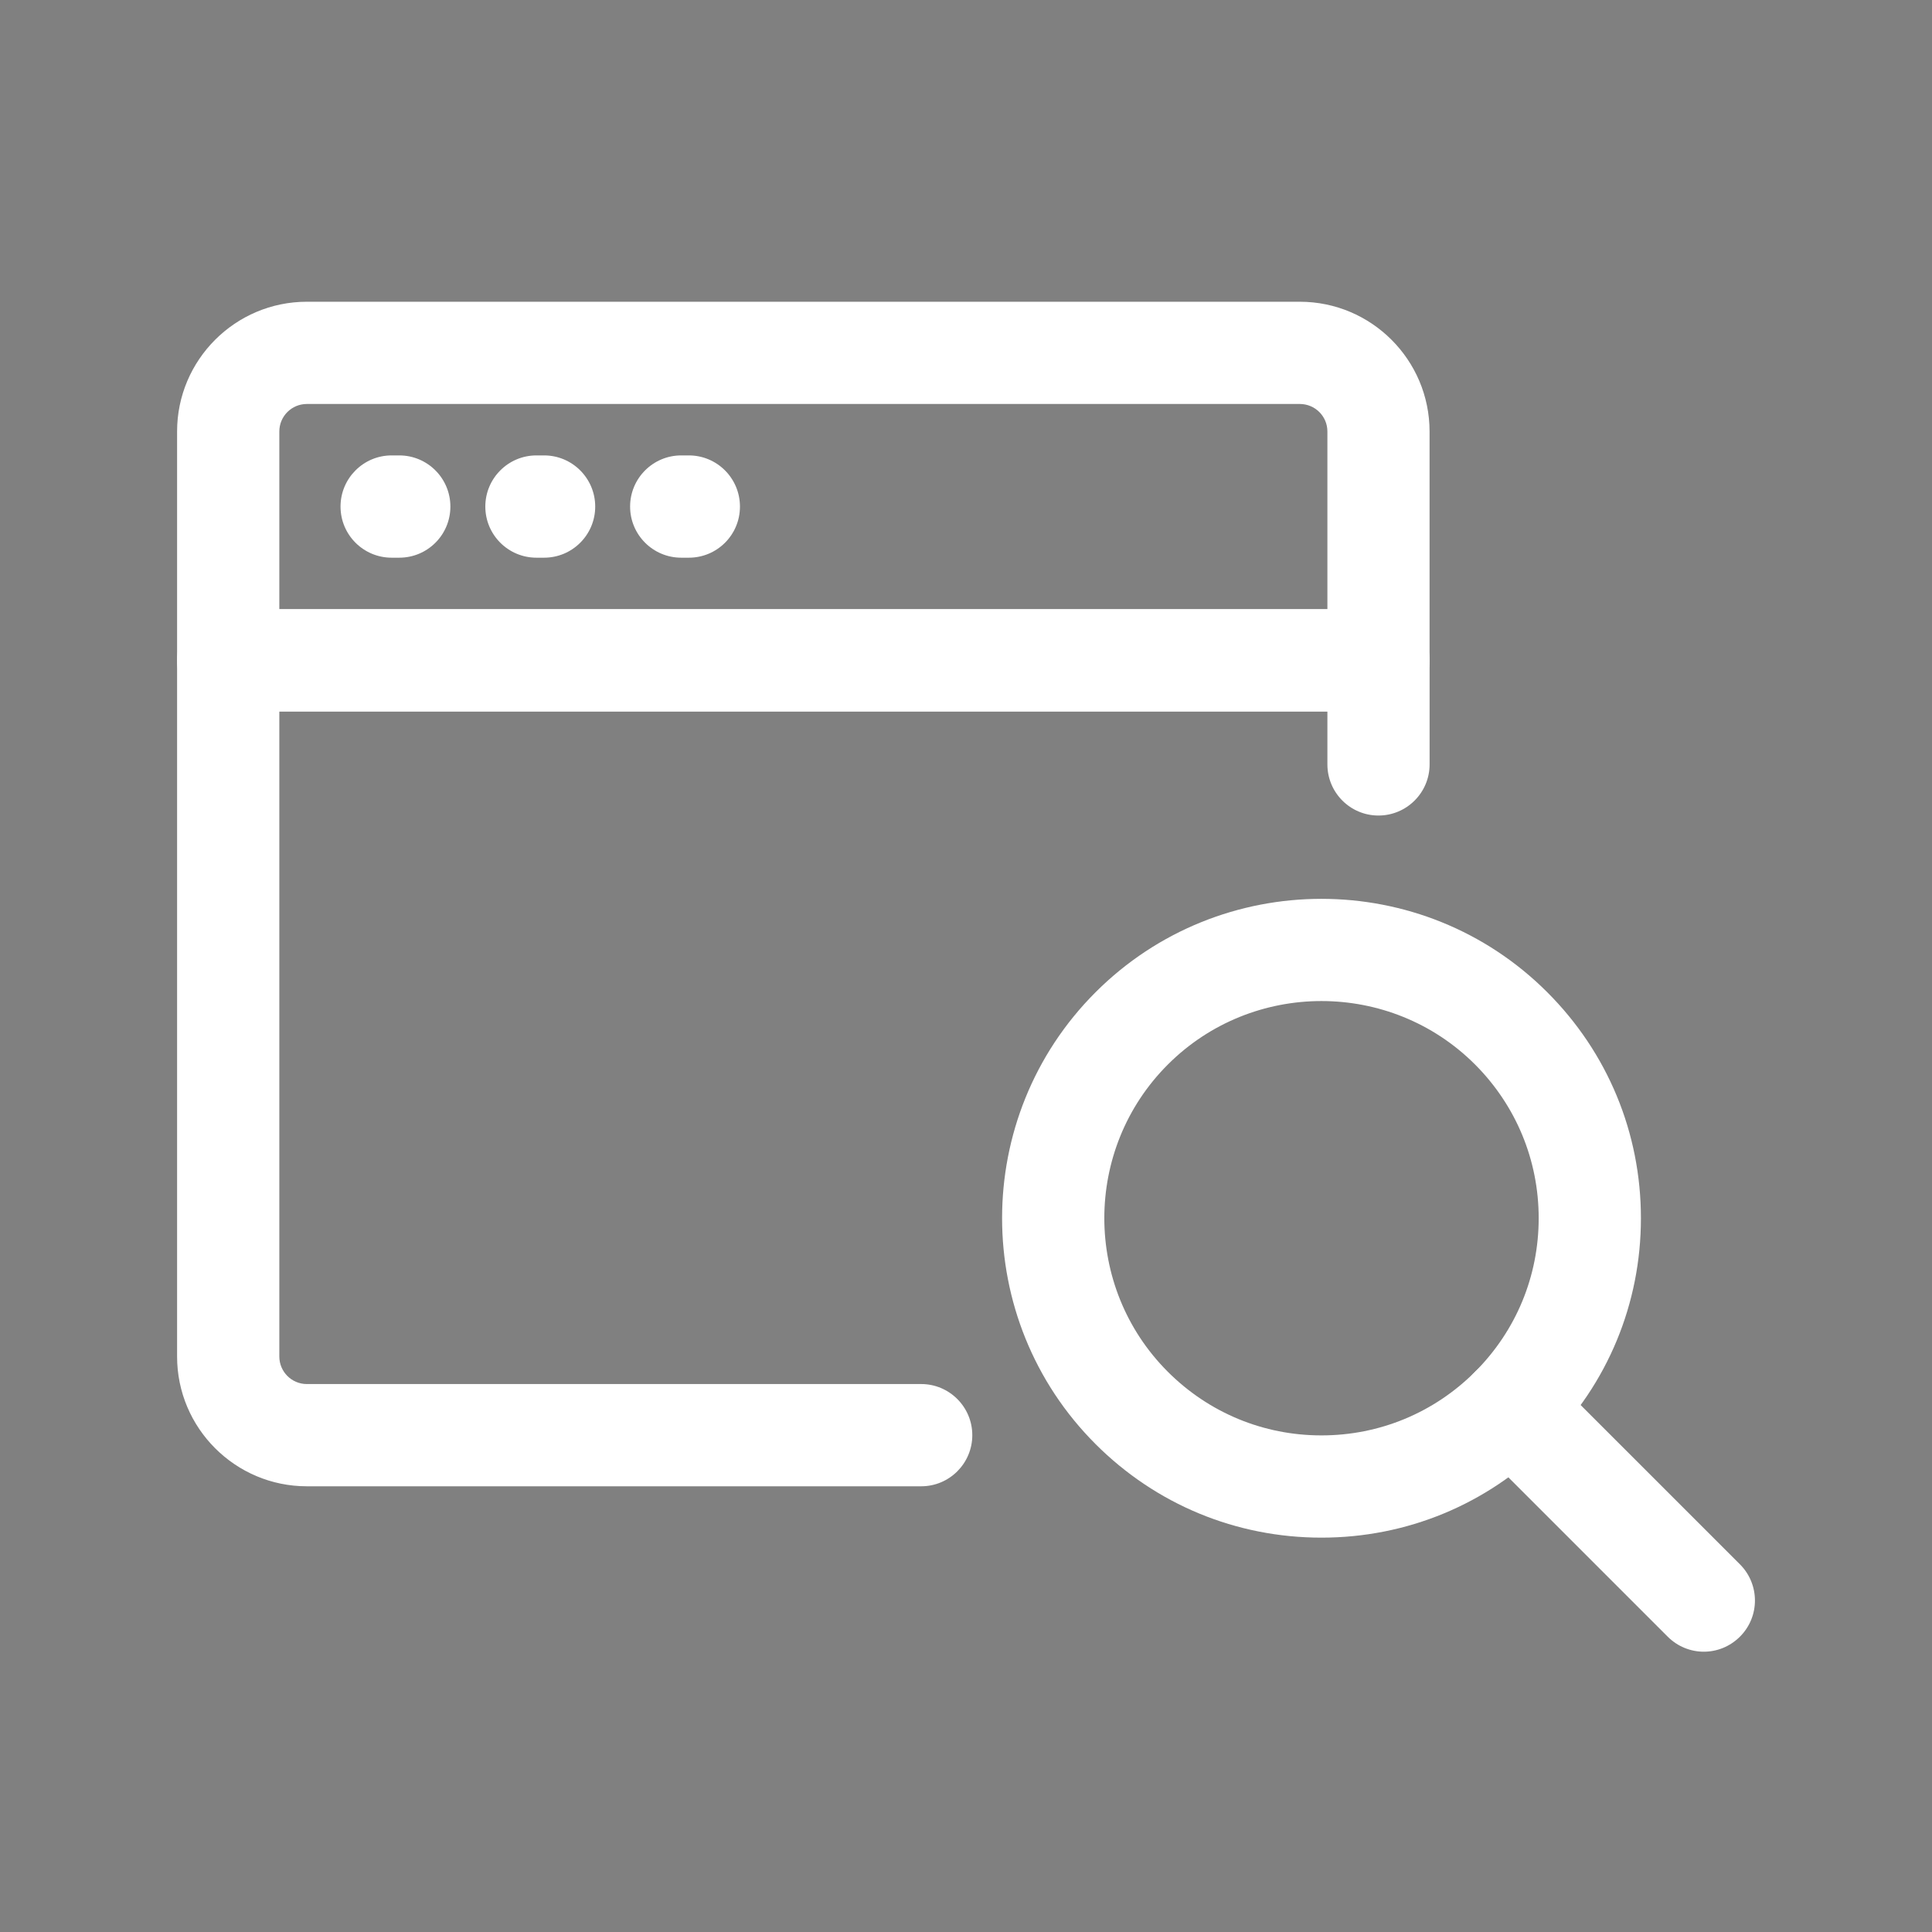 <?xml version="1.0" encoding="utf-8"?>
<!-- Generator: Adobe Illustrator 16.0.0, SVG Export Plug-In . SVG Version: 6.00 Build 0)  -->
<!DOCTYPE svg PUBLIC "-//W3C//DTD SVG 1.1//EN" "http://www.w3.org/Graphics/SVG/1.1/DTD/svg11.dtd">
<svg version="1.1" id="레이어_1" xmlns="http://www.w3.org/2000/svg" xmlns:xlink="http://www.w3.org/1999/xlink" x="0px"
	 y="0px" width="50px" height="50px" viewBox="0 0 50 50" enable-background="new 0 0 50 50" xml:space="preserve">
<rect x="0" y="0" width="50" height="50" fill="#808080" stroke="none"/>
<g>
	<path fill="#333333" d="M-19.057,43.363H-44.47c-3.157,0-5.724-2.567-5.724-5.723V17.148c0-3.156,2.567-5.723,5.724-5.723h25.414
		c3.155,0,5.724,2.567,5.724,5.723V30.81c0,0.776-0.631,1.407-1.408,1.407c-0.776,0-1.407-0.631-1.407-1.407V17.148
		c0-1.604-1.305-2.909-2.908-2.909H-44.47c-1.604,0-2.908,1.305-2.908,2.909v20.493c0,1.604,1.303,2.908,2.908,2.908h25.414
		c1.604,0,2.908-1.305,2.908-2.908v-1.228c0-0.777,0.631-1.407,1.407-1.407c0.777,0,1.408,0.63,1.408,1.407v1.228
		C-13.333,40.796-15.901,43.363-19.057,43.363z"/>
	<g>
		<path fill="#333333" d="M-40.943,14.239c-0.777,0-1.407-0.63-1.407-1.408V8.261c0-0.778,0.63-1.408,1.407-1.408
			c0.778,0,1.407,0.63,1.407,1.408v4.571C-39.536,13.609-40.166,14.239-40.943,14.239z"/>
		<path fill="#333333" d="M-22.584,14.239c-0.777,0-1.407-0.63-1.407-1.408V8.261c0-0.778,0.63-1.408,1.407-1.408
			s1.407,0.63,1.407,1.408v4.571C-21.177,13.609-21.807,14.239-22.584,14.239z"/>
	</g>
	<g>
		<g>
			<g>
				<path fill="#333333" d="M-40.237,26.405h-1.067c-0.778,0-1.407-0.63-1.407-1.407s0.629-1.408,1.407-1.408h1.067
					c0.777,0,1.407,0.631,1.407,1.408S-39.46,26.405-40.237,26.405z"/>
			</g>
			<g>
				<path fill="#333333" d="M-34.232,26.405H-35.3c-0.778,0-1.407-0.63-1.407-1.407s0.629-1.408,1.407-1.408h1.067
					c0.777,0,1.408,0.631,1.408,1.408S-33.456,26.405-34.232,26.405z"/>
			</g>
			<g>
				<path fill="#333333" d="M-28.228,26.405h-1.066c-0.777,0-1.408-0.63-1.408-1.407s0.631-1.408,1.408-1.408h1.066
					c0.776,0,1.407,0.631,1.407,1.408S-27.451,26.405-28.228,26.405z"/>
			</g>
			<g>
				<path fill="#333333" d="M-22.223,26.405h-1.067c-0.776,0-1.407-0.63-1.407-1.407s0.631-1.408,1.407-1.408h1.067
					c0.777,0,1.407,0.631,1.407,1.408S-21.445,26.405-22.223,26.405z"/>
			</g>
		</g>
		<g>
			<g>
				<path fill="#333333" d="M-40.237,21.461h-1.067c-0.778,0-1.407-0.63-1.407-1.407c0-0.778,0.629-1.408,1.407-1.408h1.067
					c0.777,0,1.407,0.63,1.407,1.408C-38.83,20.831-39.46,21.461-40.237,21.461z"/>
			</g>
			<g>
				<path fill="#333333" d="M-34.321,21.461h-1.067c-0.777,0-1.406-0.63-1.406-1.407c0-0.778,0.629-1.408,1.406-1.408h1.067
					c0.777,0,1.408,0.63,1.408,1.408C-32.913,20.831-33.544,21.461-34.321,21.461z"/>
			</g>
			<g>
				<path fill="#333333" d="M-28.228,21.461h-1.066c-0.777,0-1.408-0.63-1.408-1.407c0-0.778,0.631-1.408,1.408-1.408h1.066
					c0.776,0,1.407,0.63,1.407,1.408C-26.82,20.831-27.451,21.461-28.228,21.461z"/>
			</g>
			<g>
				<path fill="#333333" d="M-22.223,21.461h-1.067c-0.776,0-1.407-0.63-1.407-1.407c0-0.778,0.631-1.408,1.407-1.408h1.067
					c0.777,0,1.407,0.63,1.407,1.408C-20.815,20.831-21.445,21.461-22.223,21.461z"/>
			</g>
		</g>
		<g>
			<g>
				<path fill="#333333" d="M-40.237,31.351h-1.067c-0.778,0-1.407-0.631-1.407-1.407c0-0.778,0.629-1.407,1.407-1.407h1.067
					c0.777,0,1.407,0.629,1.407,1.407C-38.83,30.72-39.46,31.351-40.237,31.351z"/>
			</g>
			<g>
				<path fill="#333333" d="M-34.232,31.351H-35.3c-0.778,0-1.407-0.631-1.407-1.407c0-0.778,0.629-1.407,1.407-1.407h1.067
					c0.777,0,1.408,0.629,1.408,1.407C-32.825,30.72-33.456,31.351-34.232,31.351z"/>
			</g>
			<g>
				<path fill="#333333" d="M-28.228,31.351h-1.066c-0.777,0-1.408-0.631-1.408-1.407c0-0.778,0.631-1.407,1.408-1.407h1.066
					c0.776,0,1.407,0.629,1.407,1.407C-26.82,30.72-27.451,31.351-28.228,31.351z"/>
			</g>
			<g>
				<path fill="#333333" d="M-22.223,31.351h-1.067c-0.776,0-1.407-0.631-1.407-1.407c0-0.778,0.631-1.407,1.407-1.407h1.067
					c0.777,0,1.407,0.629,1.407,1.407C-20.815,30.72-21.445,31.351-22.223,31.351z"/>
			</g>
		</g>
		<g>
			<g>
				<path fill="#333333" d="M-40.237,36.295h-1.067c-0.778,0-1.407-0.63-1.407-1.407s0.629-1.408,1.407-1.408h1.067
					c0.777,0,1.407,0.631,1.407,1.408S-39.46,36.295-40.237,36.295z"/>
			</g>
			<g>
				<path fill="#333333" d="M-34.232,36.295H-35.3c-0.778,0-1.407-0.63-1.407-1.407s0.629-1.408,1.407-1.408h1.067
					c0.777,0,1.408,0.631,1.408,1.408S-33.456,36.295-34.232,36.295z"/>
			</g>
			<g>
				<path fill="#333333" d="M-28.228,36.295h-1.066c-0.777,0-1.408-0.63-1.408-1.407s0.631-1.408,1.408-1.408h1.066
					c0.776,0,1.407,0.631,1.407,1.408S-27.451,36.295-28.228,36.295z"/>
			</g>
		</g>
	</g>
</g>
<g>
	<path fill="#FFFFFF" d="M86.996,45.791h-2c-0.867,0-1.567-0.701-1.567-1.566s0.7-1.566,1.567-1.566h2
		c1.785,0,3.237-1.453,3.237-3.238V11.134c0-1.785-1.452-3.237-3.237-3.237H64.188c-1.785,0-3.237,1.453-3.237,3.237V39.42
		c0,1.785,1.452,3.238,3.237,3.238h14.611c0.865,0,1.566,0.701,1.566,1.566s-0.701,1.566-1.566,1.566H64.188
		c-3.514,0-6.371-2.857-6.371-6.371V11.134c0-3.512,2.857-6.371,6.371-6.371h22.809c3.513,0,6.371,2.858,6.371,6.371V39.42
		C93.367,42.934,90.509,45.791,86.996,45.791z"/>
	<g>
		<g>
			<path fill="#FFFFFF" d="M62.125,16.429H56.48c-0.865,0-1.566-0.701-1.566-1.566c0-0.865,0.701-1.566,1.566-1.566h5.645
				c0.865,0,1.566,0.701,1.566,1.566C63.691,15.729,62.99,16.429,62.125,16.429z"/>
		</g>
		<g>
			<path fill="#FFFFFF" d="M62.125,26.846H56.48c-0.865,0-1.566-0.703-1.566-1.568s0.701-1.567,1.566-1.567h5.645
				c0.865,0,1.566,0.702,1.566,1.567S62.99,26.846,62.125,26.846z"/>
		</g>
		<g>
			<path fill="#FFFFFF" d="M62.125,37.26H56.48c-0.865,0-1.566-0.703-1.566-1.568c0-0.863,0.701-1.566,1.566-1.566h5.645
				c0.865,0,1.566,0.703,1.566,1.566C63.691,36.557,62.99,37.26,62.125,37.26z"/>
		</g>
	</g>
	<path fill="#FFFFFF" d="M84.871,21.221H68.99c-0.866,0-1.567-0.702-1.567-1.567v-5.967c0-0.865,0.701-1.566,1.567-1.566h15.881
		c0.865,0,1.565,0.702,1.565,1.566v5.967C86.437,20.519,85.736,21.221,84.871,21.221z M70.557,18.088h12.748v-2.833H70.557V18.088z"
		/>
</g>
<g>
	<g>
		<path fill="#333333" d="M-36.028,41.431h-11.695c-3.157,0-5.724-2.567-5.724-5.723V13.461c0-3.156,2.567-5.724,5.724-5.724h18.732
			c3.156,0,5.725,2.567,5.725,5.724v9.226c0,0.777-0.63,1.407-1.408,1.407c-0.777,0-1.407-0.63-1.407-1.407v-9.226
			c0-1.604-1.305-2.908-2.909-2.908h-18.732c-1.604,0-2.908,1.304-2.908,2.908v22.247c0,1.604,1.304,2.908,2.908,2.908h11.695
			c0.777,0,1.407,0.631,1.407,1.407C-34.621,40.801-35.251,41.431-36.028,41.431z"/>
	</g>
	<g>
		<path fill="#333333" d="M-32.104,19.76h-12.614c-0.777,0-1.407-0.63-1.407-1.408c0-0.777,0.63-1.407,1.407-1.407h12.614
			c0.777,0,1.407,0.629,1.407,1.407C-30.697,19.13-31.327,19.76-32.104,19.76z"/>
		<path fill="#333333" d="M-37.559,26.685h-7.159c-0.777,0-1.407-0.631-1.407-1.408c0-0.777,0.63-1.407,1.407-1.407h7.159
			c0.777,0,1.407,0.63,1.407,1.407C-36.152,26.054-36.782,26.685-37.559,26.685z"/>
	</g>
	<path fill="#333333" d="M-28.302,42.479c-0.645,0-1.284-0.265-1.761-0.742c-0.566-0.565-0.835-1.358-0.716-2.121l0.566-3.63
		c0.046-0.295,0.184-0.567,0.396-0.777l12.353-12.354c1.563-1.563,4.222-1.448,5.926,0.256l0.102,0.102
		c1.703,1.702,1.818,4.361,0.255,5.924L-23.535,41.49c-0.211,0.211-0.482,0.35-0.777,0.396l-3.63,0.566
		C-28.062,42.471-28.182,42.479-28.302,42.479z M-24.529,40.495h0.002H-24.529z M-27.501,36.874l-0.425,2.726l2.726-0.425
		l12.027-12.027c0.458-0.458,0.341-1.349-0.256-1.945L-13.53,25.1c-0.595-0.595-1.484-0.711-1.943-0.254L-27.501,36.874z"/>
</g>
<g>
	<g>
		<path fill="#FFFFFF" d="M35.674,18.412H5.907c-0.731,0-1.324-0.592-1.324-1.323v-5.922c0-1.852,1.506-3.358,3.358-3.358h25.697
			c1.853,0,3.359,1.506,3.359,3.358v5.922C36.998,17.82,36.405,18.412,35.674,18.412z M7.229,15.767h27.124v-4.6
			c0-0.394-0.32-0.712-0.714-0.712H7.941c-0.393,0-0.712,0.318-0.712,0.712V15.767z"/>
		<path fill="#FFFFFF" d="M23.841,38.465H7.941c-1.852,0-3.358-1.506-3.358-3.358V17.089c0-0.731,0.592-1.322,1.324-1.322h29.767
			c0.731,0,1.324,0.591,1.324,1.322v2.694c0,0.73-0.593,1.323-1.324,1.323c-0.73,0-1.321-0.593-1.321-1.323v-1.371H7.229v16.694
			c0,0.394,0.319,0.713,0.712,0.713h15.899c0.73,0,1.323,0.593,1.323,1.323S24.571,38.465,23.841,38.465z"/>
		<path fill="#FFFFFF" d="M10.333,14.433h-0.197c-0.731,0-1.323-0.592-1.323-1.323c0-0.731,0.592-1.324,1.323-1.324h0.197
			c0.731,0,1.323,0.593,1.323,1.324C11.656,13.841,11.065,14.433,10.333,14.433z"/>
		<path fill="#FFFFFF" d="M14.081,14.433h-0.198c-0.73,0-1.323-0.592-1.323-1.323c0-0.731,0.593-1.324,1.323-1.324h0.198
			c0.73,0,1.323,0.593,1.323,1.324C15.404,13.841,14.812,14.433,14.081,14.433z"/>
		<path fill="#FFFFFF" d="M17.828,14.433H17.63c-0.73,0-1.323-0.592-1.323-1.323c0-0.731,0.593-1.324,1.323-1.324h0.197
			c0.731,0,1.323,0.593,1.323,1.324C19.151,13.841,18.559,14.433,17.828,14.433z"/>
	</g>
	<g>
		<path fill="#FFFFFF" d="M34.199,39.794c-2.208,0-4.285-0.859-5.847-2.422c-3.224-3.224-3.224-8.467,0-11.692
			c3.224-3.224,8.47-3.224,11.692,0c1.563,1.563,2.423,3.639,2.423,5.847c0,2.209-0.86,4.285-2.423,5.846
			C38.483,38.935,36.407,39.794,34.199,39.794z M34.199,25.907c-1.438,0-2.879,0.547-3.976,1.644c-2.191,2.191-2.191,5.759,0,7.95
			c1.063,1.062,2.475,1.647,3.976,1.647c1.502,0,2.914-0.586,3.976-1.647c1.061-1.061,1.646-2.473,1.646-3.975
			c0-1.501-0.586-2.913-1.646-3.976C37.079,26.454,35.639,25.907,34.199,25.907z"/>
		<path fill="#FFFFFF" d="M44.095,42.746c-0.338,0-0.677-0.131-0.936-0.39l-4.984-4.984c-0.518-0.516-0.518-1.353,0-1.871
			c0.517-0.518,1.354-0.518,1.87,0l4.985,4.984c0.517,0.519,0.517,1.355,0,1.871C44.771,42.615,44.434,42.746,44.095,42.746z"/>
	</g>
</g>
</svg>
